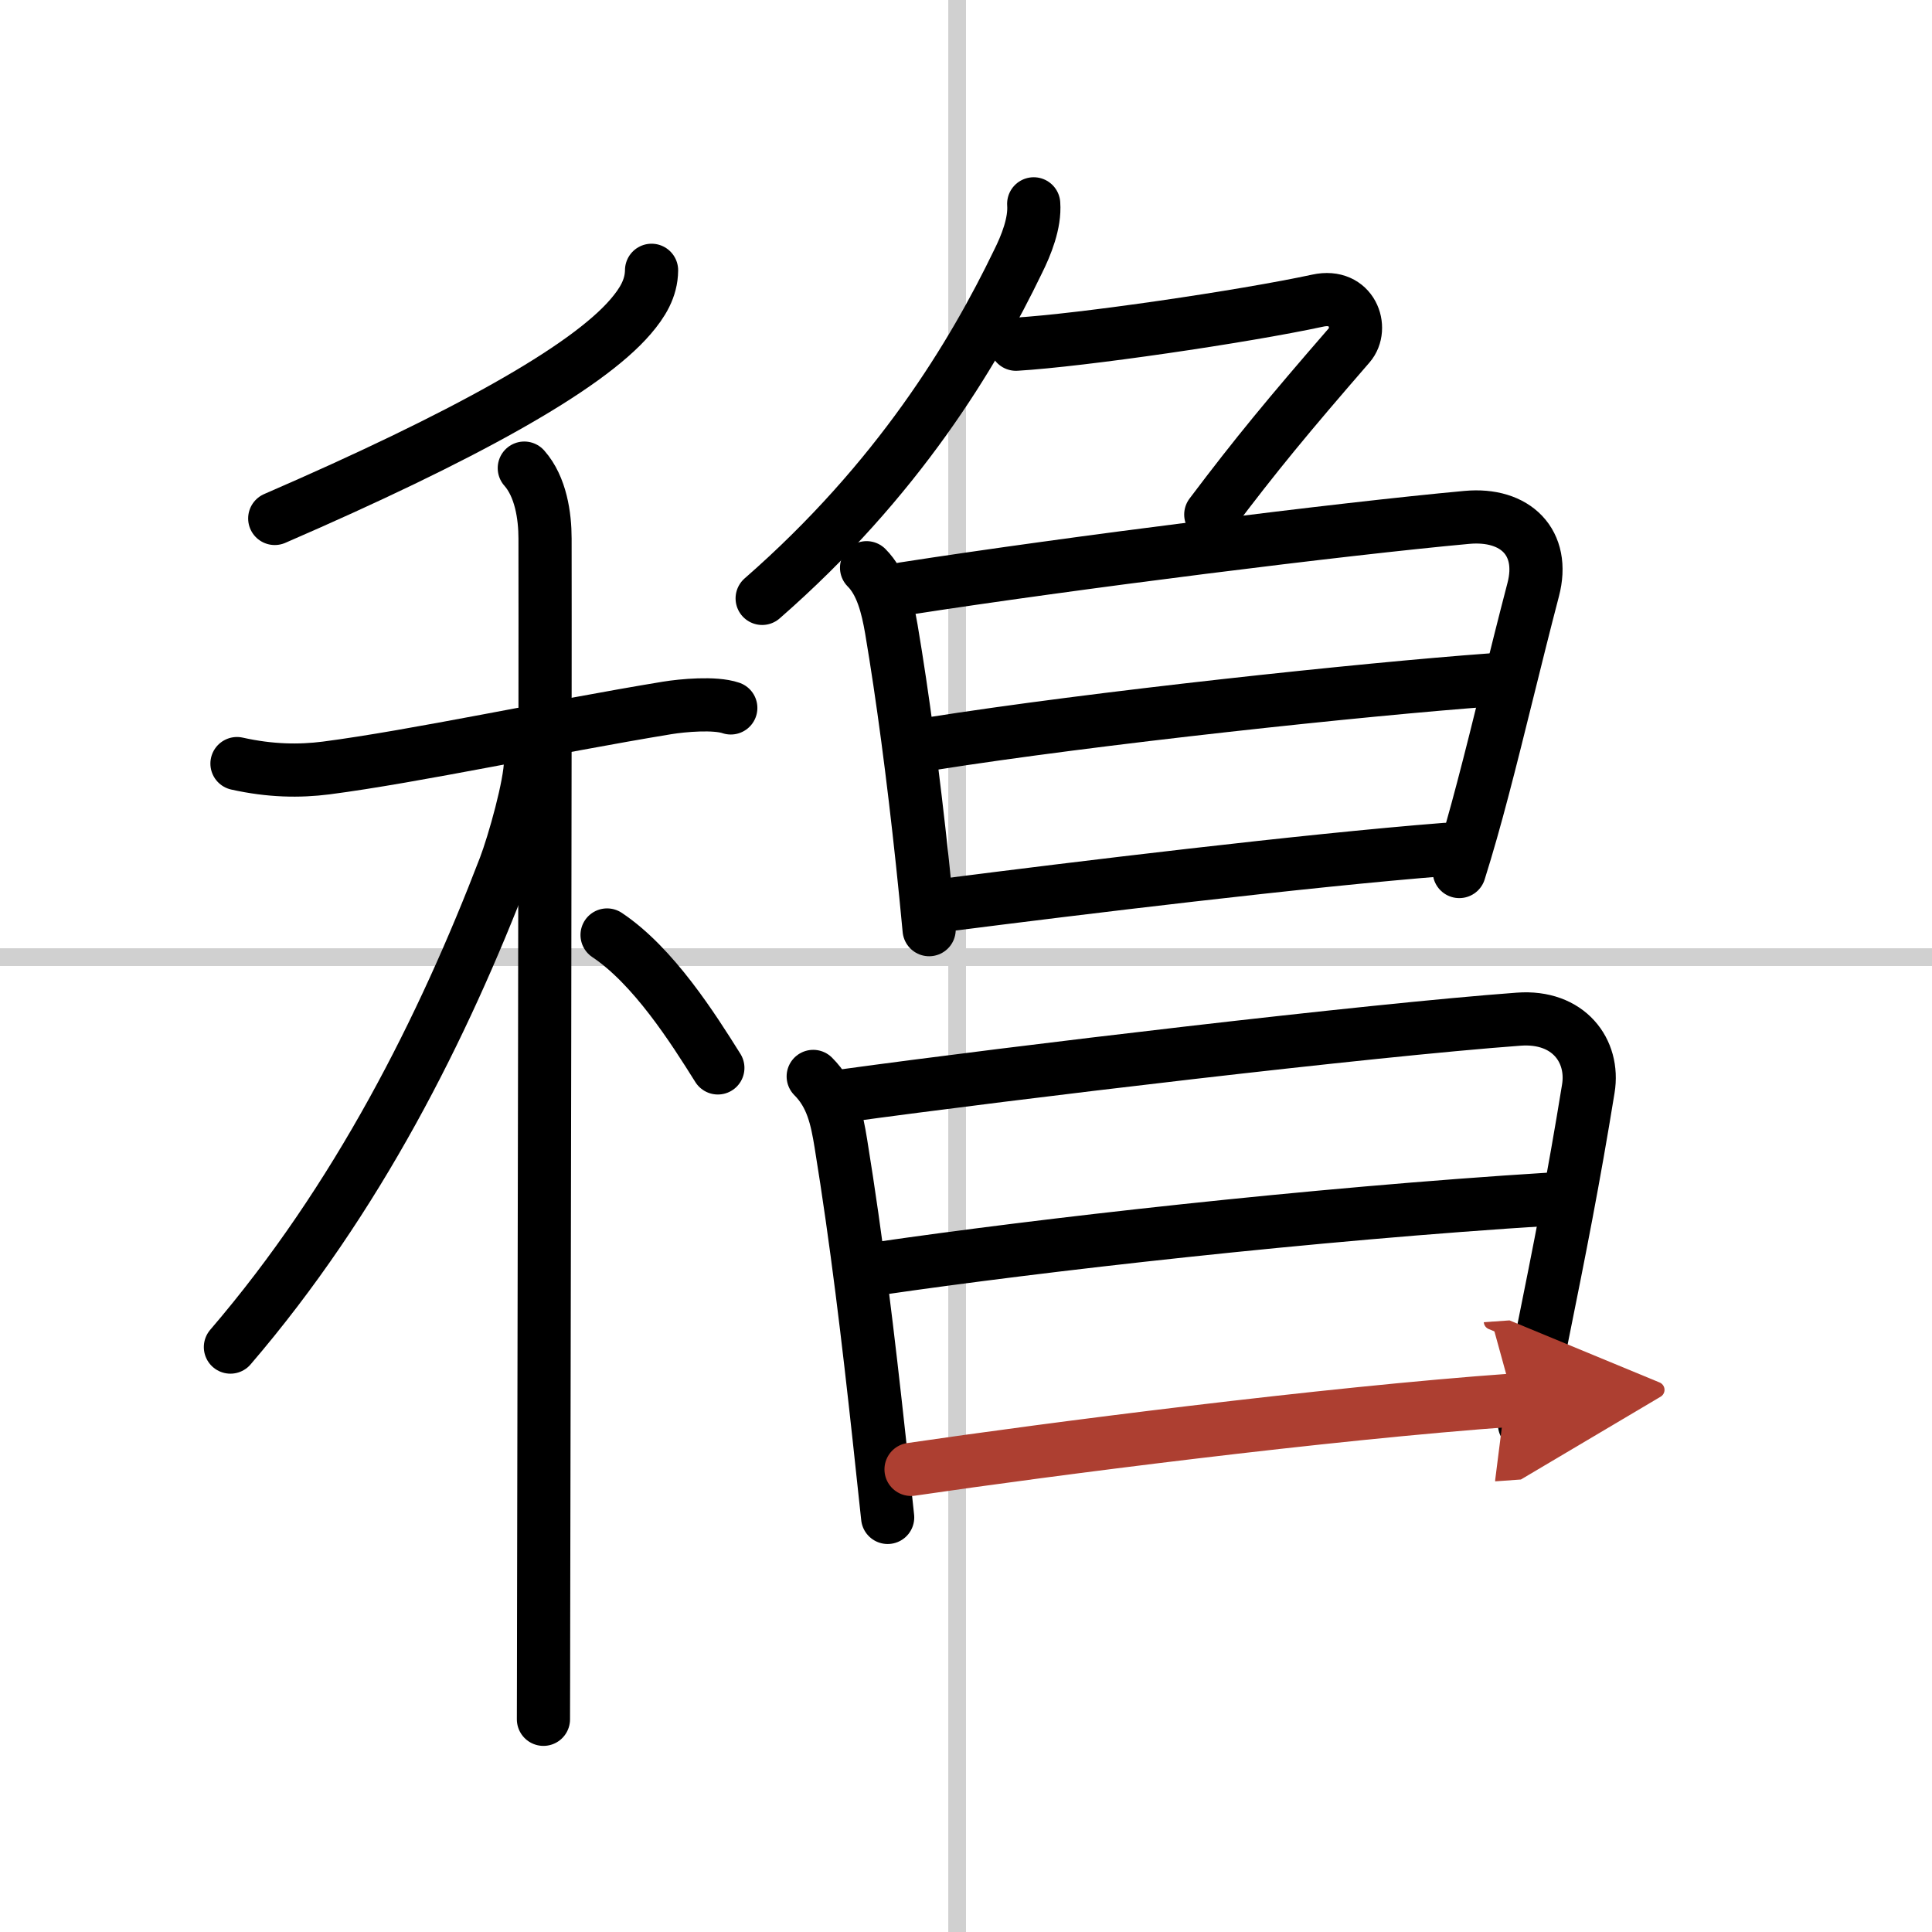 <svg width="400" height="400" viewBox="0 0 109 109" xmlns="http://www.w3.org/2000/svg"><defs><marker id="a" markerWidth="4" orient="auto" refX="1" refY="5" viewBox="0 0 10 10"><polyline points="0 0 10 5 0 10 1 5" fill="#ad3f31" stroke="#ad3f31"/></marker></defs><g fill="none" stroke="#000" stroke-linecap="round" stroke-linejoin="round" stroke-width="3"><rect width="100%" height="100%" fill="#fff" stroke="#fff"/><line x1="54" x2="54" y2="109" stroke="#d0d0d0" stroke-width="1"/><line x2="109" y1="54" y2="54" stroke="#d0d0d0" stroke-width="1"/><path d="m36.76 15.25c-0.01 1.03-0.52 1.84-1.18 2.61-2.53 2.95-9.47 6.79-20.08 11.39"/><path d="m13.37 43.08c1.88 0.42 3.52 0.44 5.02 0.25 5.01-0.65 12.74-2.32 19.25-3.39 0.86-0.14 2.68-0.31 3.59 0"/><path d="m29.58 26.41c0.93 1.05 1.17 2.7 1.17 3.97 0.02 8.99-0.05 46.33-0.08 61 0 2.73-0.01 4.71-0.01 5.62"/><path d="M29.93,42.97c0,1.28-0.94,4.62-1.45,5.95C25.02,57.94,20.19,67.62,13,76"/><path d="m34.25 52.75c2.62 1.75 4.84 5.25 6.25 7.5"/><path d="m58.32 11.5c0.08 1.08-0.42 2.33-0.89 3.27-2.52 5.22-6.75 12.28-14.43 18.99"/><path d="m57.32 19.42c3.7-0.22 12.81-1.55 17.03-2.46 1.94-0.42 2.6 1.56 1.78 2.51-3.47 4-5.25 6.15-7.82 9.56"/><path d="m48.89 32.03c0.85 0.85 1.18 2.19 1.4 3.47 0.64 3.79 1.23 8.26 1.75 13.14 0.13 1.24 0.26 2.51 0.38 3.81"/><path d="m50.97 33.22c9.6-1.49 24.81-3.39 31.79-4.03 2.74-0.25 4.44 1.42 3.74 4.08-1.02 3.9-1.92 7.75-2.84 11.24-0.43 1.64-0.87 3.2-1.33 4.66"/><path d="m52.47 41.97c9.28-1.47 24.53-3.09 31.65-3.61"/><path d="m53.58 51.03c7.04-0.9 19.97-2.48 27.99-3.11"/><path d="m45.88 60.73c1.06 1.06 1.33 2.37 1.56 3.78 0.9 5.55 1.54 10.94 2.16 16.63 0.16 1.47 0.32 2.95 0.48 4.47"/><path d="m47.56 61.83c9.69-1.33 29.69-3.71 38.12-4.33 2.82-0.21 4.28 1.79 3.93 3.92-0.84 5.18-1.62 9.09-2.6 13.95-0.31 1.54-0.64 3.19-1 4.99"/><path d="m49.62 71.56c9.01-1.31 24.26-3.06 37.89-3.91"/><path d="m51.4 82.9c7.85-1.15 23.35-3.15 33.98-3.91" marker-end="url(#a)" stroke="#ad3f31"/></g></svg>
